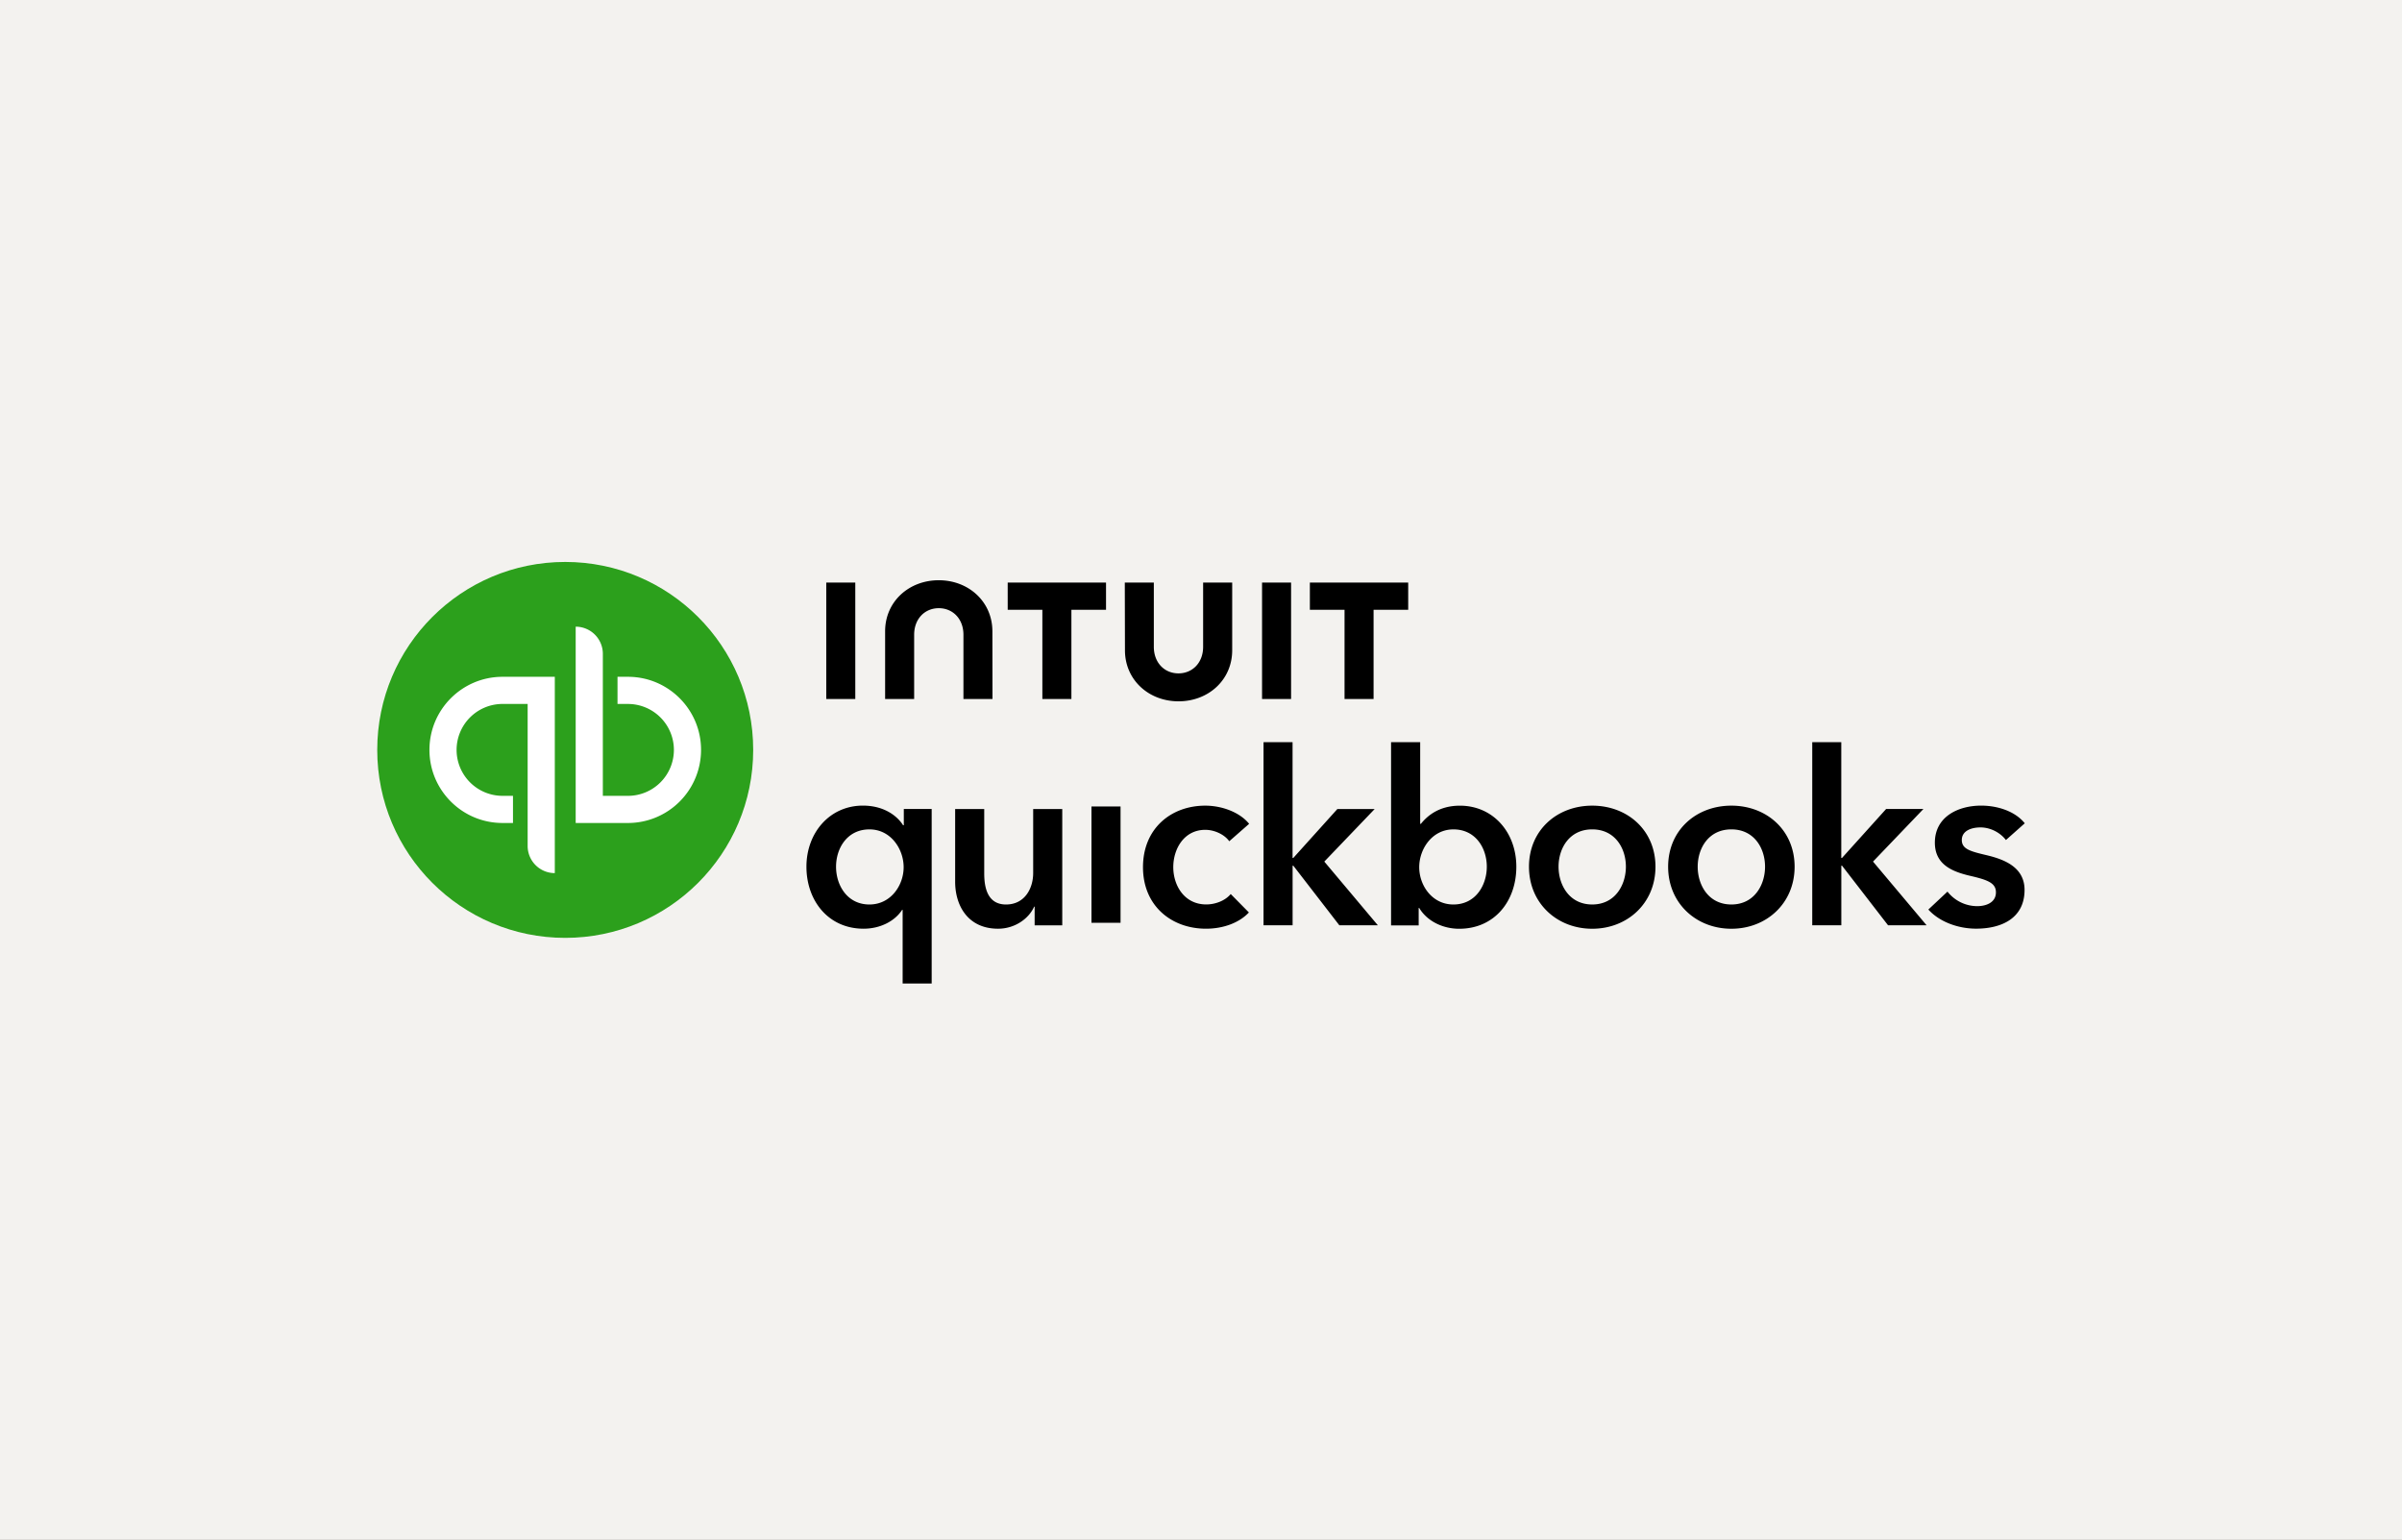 <svg xmlns="http://www.w3.org/2000/svg" width="312" height="200" fill="none" viewBox="0 0 312 200">
  <rect x="0" y="0" width="312" height="200" fill="#333333" stroke="none"/>
  <g clip-path="url(#a)">
    <path fill="#F3F2EF" d="M0 0h312v200H0z"/>
    <path fill="#F3F2EF" d="M0 0h312v200H0z"/>
    <path fill="#2CA01C" d="M73.417 121.834c13.485 0 24.417-10.932 24.417-24.417C97.834 83.932 86.902 73 73.417 73 59.932 73 49 83.932 49 97.417c0 13.485 10.932 24.417 24.417 24.417Z"/>
    <path fill="#fff" fill-rule="evenodd" d="M91.06 97.415a9.495 9.495 0 0 1-9.495 9.495v.002h-6.788V81.41a3.526 3.526 0 0 1 3.527 3.527v18.448h3.26a5.972 5.972 0 0 0 5.97-5.969 5.972 5.972 0 0 0-5.97-5.968H80.21V87.92h1.356c5.246 0 9.495 4.254 9.495 9.495Zm-35.279 0c0-5.241 4.249-9.495 9.495-9.495h6.788v25.501a3.526 3.526 0 0 1-3.527-3.526V91.446h-3.26a5.972 5.972 0 0 0-5.97 5.97 5.972 5.972 0 0 0 5.97 5.968h1.356v3.526h-1.357c-5.246 0-9.495-4.254-9.495-9.495Z" clip-rule="evenodd"/>
    <path fill="#000" fill-rule="evenodd" d="M121.936 75.377c3.896 0 6.967 2.8 6.967 6.63l.011 8.795h-3.771v-8.345c0-2.067-1.384-3.45-3.202-3.45s-3.201 1.383-3.201 3.45v8.346h-3.771v-8.796c0-3.836 3.071-6.63 6.967-6.63Zm24.187 9.098c0 3.83 3.066 6.63 6.962 6.63s6.967-2.794 6.967-6.63V75.68h-3.776v8.345c0 2.067-1.384 3.45-3.202 3.45s-3.201-1.383-3.201-3.45V75.68h-3.771l.021 8.795Zm18 11.94h3.771v15.04h.092l5.729-6.36h4.846l-6.544 6.831 6.956 8.275h-5.002l-5.98-7.743h-.092v7.743h-3.776V96.414Zm-46.877 31.344h3.777v-.001h-.006v-22.665h-3.62v2.111h-.092c-.754-1.199-2.457-2.55-5.225-2.55-4.308 0-7.33 3.527-7.33 7.933s2.832 8.058 7.428 8.058c2.106 0 4.027-.944 5.003-2.452h.065v9.566Zm.13-15.106c0 2.36-1.671 4.845-4.439 4.845v.001c-2.929 0-4.346-2.551-4.34-4.911 0-2.36 1.416-4.845 4.34-4.845 2.773 0 4.439 2.55 4.439 4.91Zm17.016 7.553h3.586V105.1h-3.777v8.307c0 2.013-1.101 4.091-3.526 4.091s-2.832-2.23-2.832-4.026V105.1h-3.777v9.441c0 3.081 1.64 6.104 5.573 6.104 2.236 0 4.027-1.356 4.688-2.865h.065v2.426Zm7.381-15.436h3.777v15.106h-3.777V104.77Zm14.782 3.031c1.227 0 2.518.63 3.115 1.482l2.582-2.263c-1.198-1.481-3.493-2.36-5.697-2.36-4.438 0-8.09 2.958-8.09 7.993s3.712 7.992 8.183 7.992c2.235 0 4.313-.76 5.572-2.111l-2.36-2.393c-.727.879-2.013 1.351-3.179 1.351-2.865 0-4.282-2.485-4.282-4.845s1.389-4.846 4.156-4.846Zm27.915-.779V96.414h-3.782v23.798h3.586v-2.268h.065c1.036 1.732 3.082 2.708 5.193 2.708 4.595 0 7.428-3.587 7.428-8.058s-3.017-7.932-7.33-7.932c-2.773 0-4.282 1.383-5.068 2.36h-.092Zm-.126 5.632c0-2.36 1.672-4.91 4.439-4.91v-.001c2.925 0 4.34 2.484 4.34 4.845 0 2.361-1.415 4.911-4.34 4.911-2.773 0-4.439-2.485-4.439-4.845Zm22.472-7.994c4.564 0 8.216 3.18 8.216 7.933s-3.652 8.058-8.216 8.058c-4.563 0-8.214-3.305-8.214-8.058s3.651-7.933 8.214-7.933Zm0 12.838c2.99 0 4.374-2.55 4.374-4.911 0-2.361-1.384-4.845-4.374-4.845-2.99 0-4.373 2.485-4.373 4.845 0 2.361 1.383 4.911 4.373 4.911Zm26.289-4.905c0-4.753-3.651-7.933-8.214-7.933-4.564 0-8.215 3.18-8.215 7.933s3.651 8.058 8.215 8.058c4.563 0 8.214-3.305 8.214-8.058Zm-3.841-.006c0 2.361-1.384 4.911-4.373 4.911-2.99 0-4.379-2.55-4.374-4.911 0-2.36 1.384-4.845 4.374-4.845 2.989 0 4.373 2.484 4.373 4.845Zm6.132-16.173h3.771v15.041h.092l5.731-6.36h4.845l-6.544 6.831 6.957 8.275h-5.004l-5.979-7.743h-.092v7.743h-3.777V96.414Zm21.852 11.073c1.384 0 2.643.759 3.305 1.638L263 106.95c-1.227-1.542-3.495-2.296-5.665-2.296-2.99 0-6.012 1.443-6.012 4.813 0 2.833 2.236 3.743 4.472 4.281 2.294.532 3.461.912 3.461 2.17 0 1.356-1.324 1.796-2.426 1.796a4.926 4.926 0 0 1-3.868-1.888l-2.485 2.328c1.449 1.606 3.874 2.485 6.202 2.485 3.304 0 6.294-1.35 6.294-5.035 0-2.957-2.643-3.961-4.879-4.498-2.104-.499-3.271-.782-3.271-1.981 0-1.198 1.232-1.638 2.425-1.638Zm-82.603-28.275h-4.504V75.68h12.772v3.532h-4.497v11.59h-3.771v-11.59Zm-6.944-3.532h-3.771v15.122h3.771V75.68Zm-32.306 3.532h-4.503V75.68h12.772v3.532h-4.498v11.59h-3.771v-11.59Zm-24.3-3.532h-3.771v15.122h3.771V75.68Z" clip-rule="evenodd"/>
  </g>
  <defs>
    <clipPath id="a">
      <path fill="#fff" d="M0 0h312v200H0z"/>
    </clipPath>
  </defs>
</svg>
